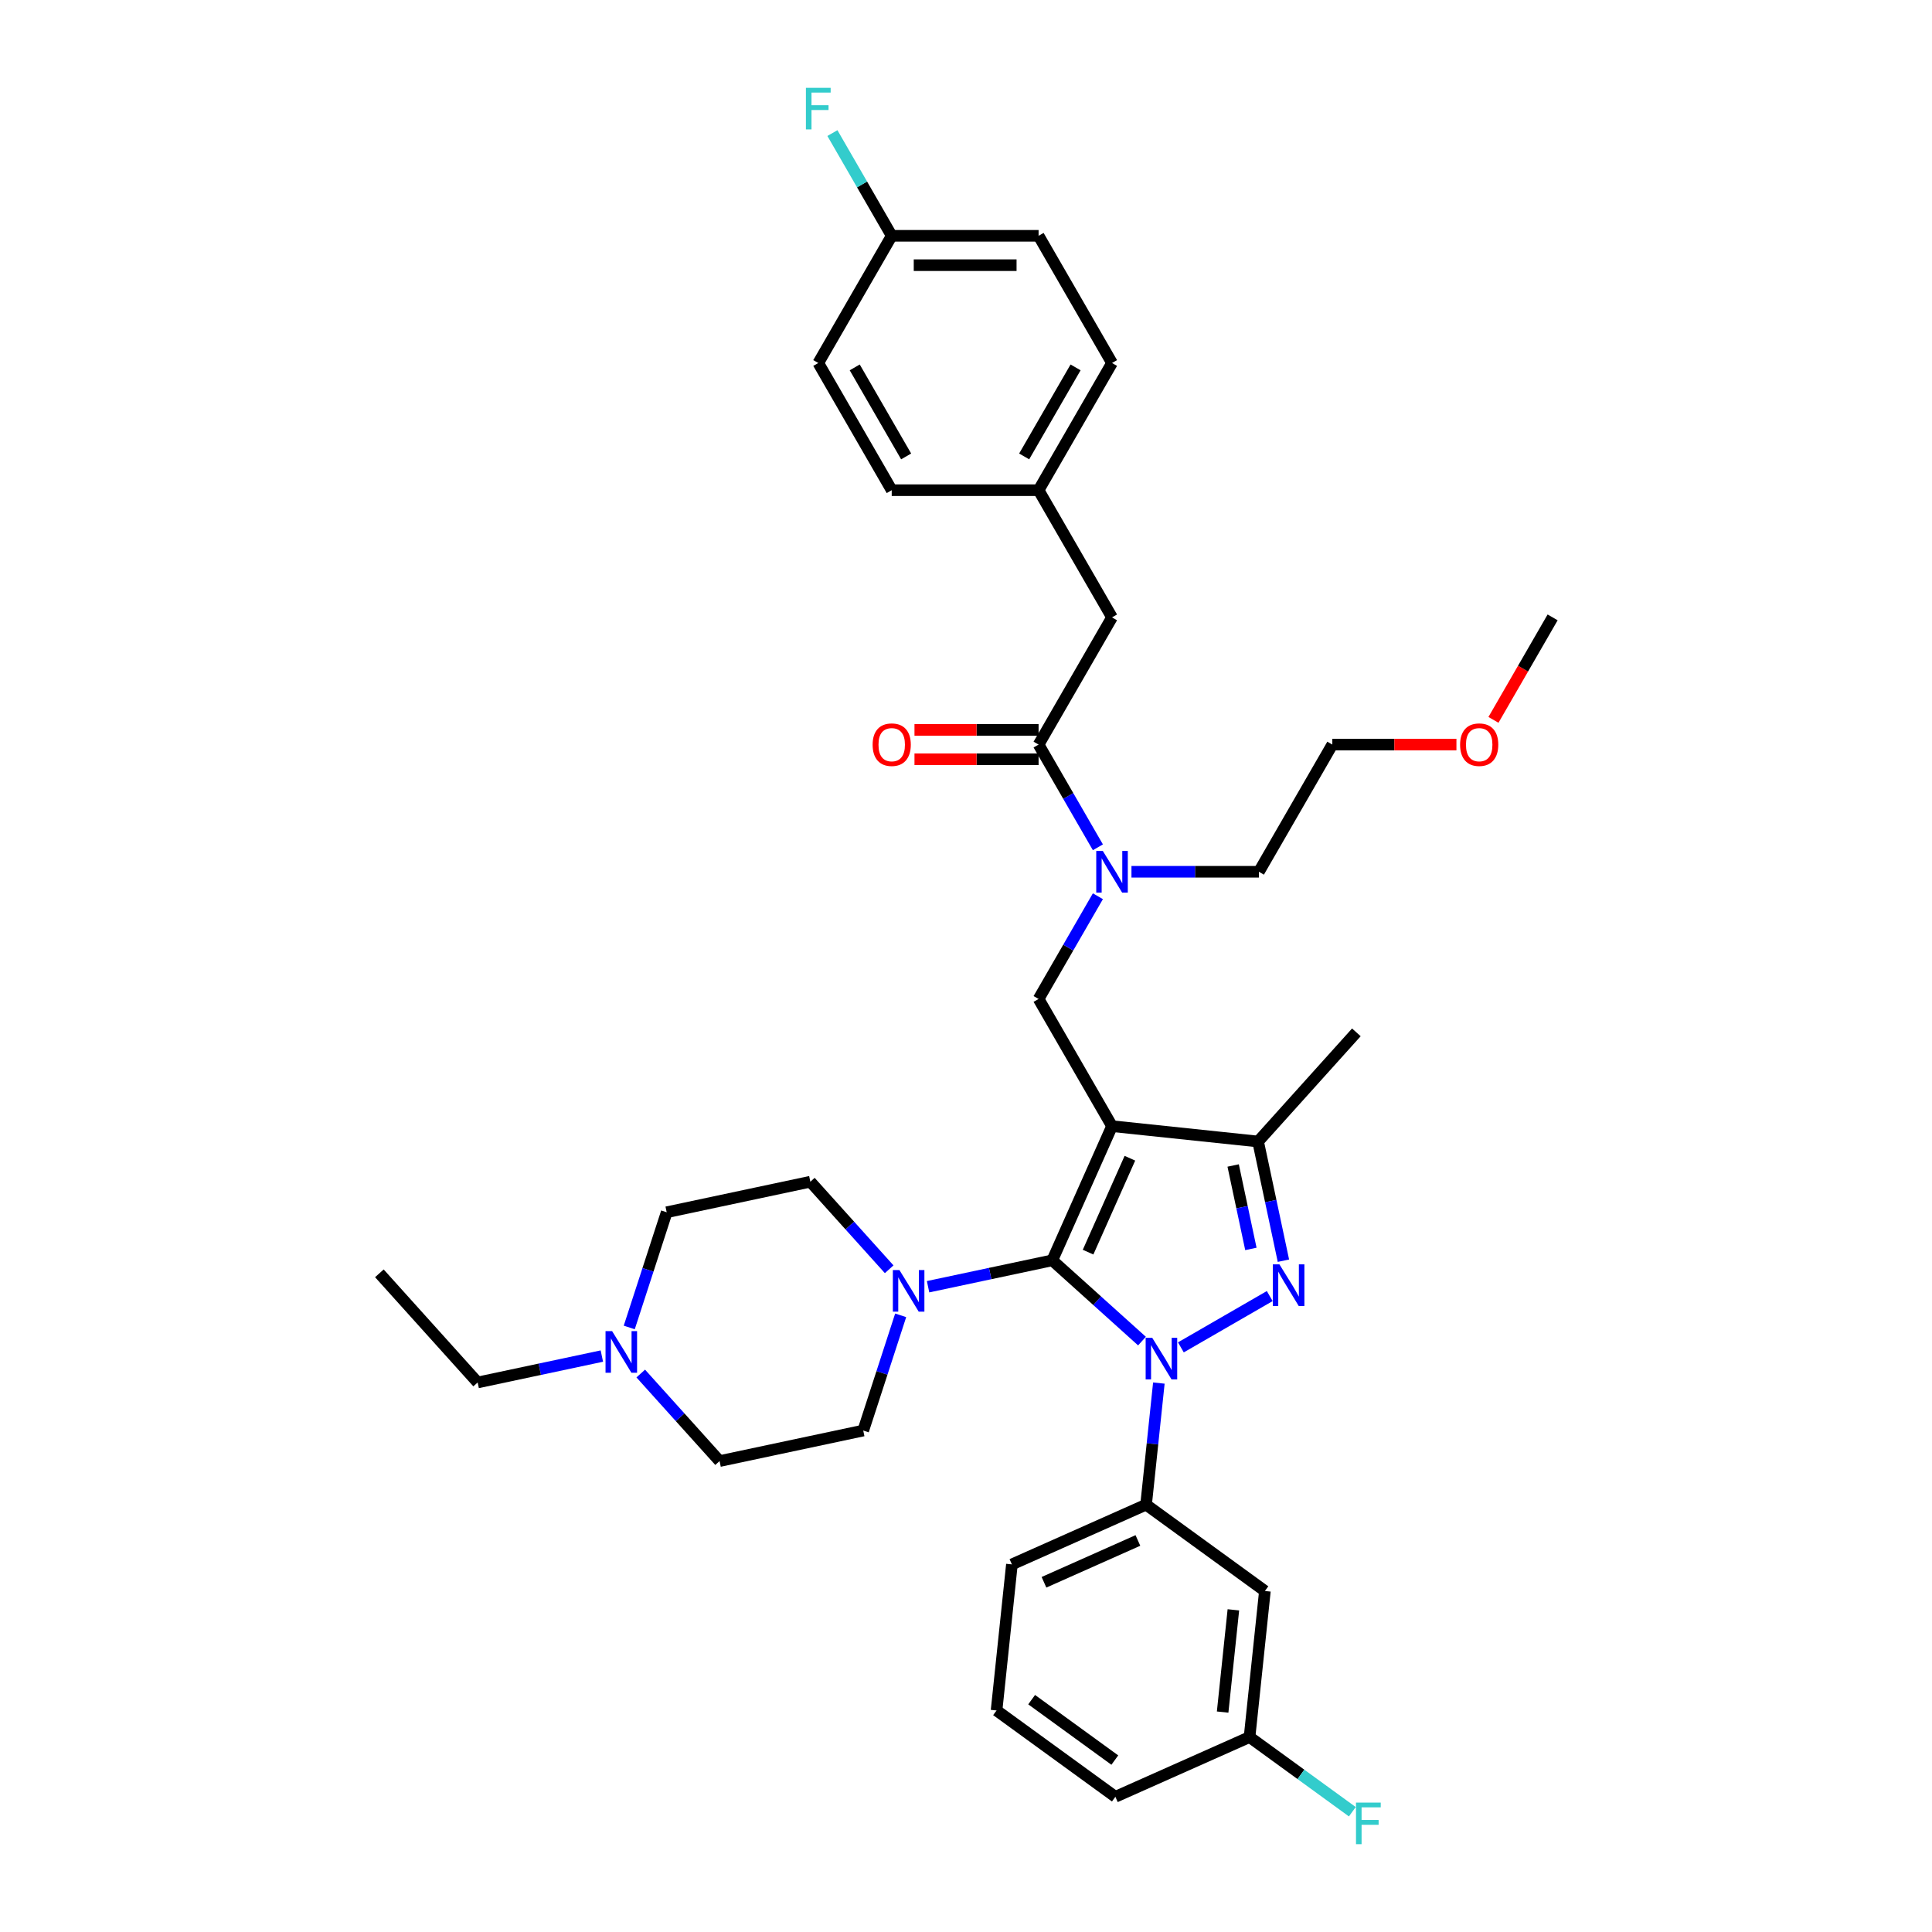 <?xml version='1.0' encoding='iso-8859-1'?>
<svg version='1.1' baseProfile='full'
              xmlns='http://www.w3.org/2000/svg'
                      xmlns:rdkit='http://www.rdkit.org/xml'
                      xmlns:xlink='http://www.w3.org/1999/xlink'
                  xml:space='preserve'
width='1000px' height='1000px' viewBox='0 0 1000 1000'>
<!-- END OF HEADER -->
<rect style='opacity:1.0;fill:#FFFFFF;stroke:none' width='1000' height='1000' x='0' y='0'> </rect>
<path class='bond-0' d='M 599.823,715.874 L 596.515,747.343' style='fill:none;fill-rule:evenodd;stroke:#0000FF;stroke-width:6px;stroke-linecap:butt;stroke-linejoin:miter;stroke-opacity:1' />
<path class='bond-0' d='M 596.515,747.343 L 593.208,778.812' style='fill:none;fill-rule:evenodd;stroke:#000000;stroke-width:6px;stroke-linecap:butt;stroke-linejoin:miter;stroke-opacity:1' />
<path class='bond-1' d='M 591.089,694.147 L 567.875,673.245' style='fill:none;fill-rule:evenodd;stroke:#0000FF;stroke-width:6px;stroke-linecap:butt;stroke-linejoin:miter;stroke-opacity:1' />
<path class='bond-1' d='M 567.875,673.245 L 544.661,652.343' style='fill:none;fill-rule:evenodd;stroke:#000000;stroke-width:6px;stroke-linecap:butt;stroke-linejoin:miter;stroke-opacity:1' />
<path class='bond-2' d='M 611.219,697.399 L 657.214,670.843' style='fill:none;fill-rule:evenodd;stroke:#0000FF;stroke-width:6px;stroke-linecap:butt;stroke-linejoin:miter;stroke-opacity:1' />
<path class='bond-3' d='M 544.661,652.343 L 512.514,659.176' style='fill:none;fill-rule:evenodd;stroke:#000000;stroke-width:6px;stroke-linecap:butt;stroke-linejoin:miter;stroke-opacity:1' />
<path class='bond-3' d='M 512.514,659.176 L 480.368,666.009' style='fill:none;fill-rule:evenodd;stroke:#0000FF;stroke-width:6px;stroke-linecap:butt;stroke-linejoin:miter;stroke-opacity:1' />
<path class='bond-4' d='M 544.661,652.343 L 575.581,582.896' style='fill:none;fill-rule:evenodd;stroke:#000000;stroke-width:6px;stroke-linecap:butt;stroke-linejoin:miter;stroke-opacity:1' />
<path class='bond-4' d='M 563.188,648.11 L 584.832,599.497' style='fill:none;fill-rule:evenodd;stroke:#000000;stroke-width:6px;stroke-linecap:butt;stroke-linejoin:miter;stroke-opacity:1' />
<path class='bond-5' d='M 575.581,582.896 L 651.183,590.842' style='fill:none;fill-rule:evenodd;stroke:#000000;stroke-width:6px;stroke-linecap:butt;stroke-linejoin:miter;stroke-opacity:1' />
<path class='bond-6' d='M 575.581,582.896 L 537.571,517.061' style='fill:none;fill-rule:evenodd;stroke:#000000;stroke-width:6px;stroke-linecap:butt;stroke-linejoin:miter;stroke-opacity:1' />
<path class='bond-7' d='M 651.183,590.842 L 702.05,534.349' style='fill:none;fill-rule:evenodd;stroke:#000000;stroke-width:6px;stroke-linecap:butt;stroke-linejoin:miter;stroke-opacity:1' />
<path class='bond-8' d='M 651.183,590.842 L 657.74,621.688' style='fill:none;fill-rule:evenodd;stroke:#000000;stroke-width:6px;stroke-linecap:butt;stroke-linejoin:miter;stroke-opacity:1' />
<path class='bond-8' d='M 657.74,621.688 L 664.297,652.535' style='fill:none;fill-rule:evenodd;stroke:#0000FF;stroke-width:6px;stroke-linecap:butt;stroke-linejoin:miter;stroke-opacity:1' />
<path class='bond-8' d='M 638.279,603.257 L 642.868,624.85' style='fill:none;fill-rule:evenodd;stroke:#000000;stroke-width:6px;stroke-linecap:butt;stroke-linejoin:miter;stroke-opacity:1' />
<path class='bond-8' d='M 642.868,624.85 L 647.458,646.442' style='fill:none;fill-rule:evenodd;stroke:#0000FF;stroke-width:6px;stroke-linecap:butt;stroke-linejoin:miter;stroke-opacity:1' />
<path class='bond-9' d='M 575.581,319.557 L 537.571,253.723' style='fill:none;fill-rule:evenodd;stroke:#000000;stroke-width:6px;stroke-linecap:butt;stroke-linejoin:miter;stroke-opacity:1' />
<path class='bond-10' d='M 575.581,319.557 L 537.571,385.392' style='fill:none;fill-rule:evenodd;stroke:#000000;stroke-width:6px;stroke-linecap:butt;stroke-linejoin:miter;stroke-opacity:1' />
<path class='bond-11' d='M 537.571,517.061 L 552.92,490.476' style='fill:none;fill-rule:evenodd;stroke:#000000;stroke-width:6px;stroke-linecap:butt;stroke-linejoin:miter;stroke-opacity:1' />
<path class='bond-11' d='M 552.92,490.476 L 568.268,463.891' style='fill:none;fill-rule:evenodd;stroke:#0000FF;stroke-width:6px;stroke-linecap:butt;stroke-linejoin:miter;stroke-opacity:1' />
<path class='bond-12' d='M 568.268,438.562 L 552.92,411.977' style='fill:none;fill-rule:evenodd;stroke:#0000FF;stroke-width:6px;stroke-linecap:butt;stroke-linejoin:miter;stroke-opacity:1' />
<path class='bond-12' d='M 552.92,411.977 L 537.571,385.392' style='fill:none;fill-rule:evenodd;stroke:#000000;stroke-width:6px;stroke-linecap:butt;stroke-linejoin:miter;stroke-opacity:1' />
<path class='bond-13' d='M 585.645,451.226 L 618.623,451.226' style='fill:none;fill-rule:evenodd;stroke:#0000FF;stroke-width:6px;stroke-linecap:butt;stroke-linejoin:miter;stroke-opacity:1' />
<path class='bond-13' d='M 618.623,451.226 L 651.6,451.226' style='fill:none;fill-rule:evenodd;stroke:#000000;stroke-width:6px;stroke-linecap:butt;stroke-linejoin:miter;stroke-opacity:1' />
<path class='bond-14' d='M 537.571,377.79 L 505.453,377.79' style='fill:none;fill-rule:evenodd;stroke:#000000;stroke-width:6px;stroke-linecap:butt;stroke-linejoin:miter;stroke-opacity:1' />
<path class='bond-14' d='M 505.453,377.79 L 473.335,377.79' style='fill:none;fill-rule:evenodd;stroke:#FF0000;stroke-width:6px;stroke-linecap:butt;stroke-linejoin:miter;stroke-opacity:1' />
<path class='bond-14' d='M 537.571,392.994 L 505.453,392.994' style='fill:none;fill-rule:evenodd;stroke:#000000;stroke-width:6px;stroke-linecap:butt;stroke-linejoin:miter;stroke-opacity:1' />
<path class='bond-14' d='M 505.453,392.994 L 473.335,392.994' style='fill:none;fill-rule:evenodd;stroke:#FF0000;stroke-width:6px;stroke-linecap:butt;stroke-linejoin:miter;stroke-opacity:1' />
<path class='bond-15' d='M 537.571,253.723 L 575.581,187.888' style='fill:none;fill-rule:evenodd;stroke:#000000;stroke-width:6px;stroke-linecap:butt;stroke-linejoin:miter;stroke-opacity:1' />
<path class='bond-15' d='M 530.105,236.246 L 556.712,190.161' style='fill:none;fill-rule:evenodd;stroke:#000000;stroke-width:6px;stroke-linecap:butt;stroke-linejoin:miter;stroke-opacity:1' />
<path class='bond-16' d='M 537.571,253.723 L 461.552,253.723' style='fill:none;fill-rule:evenodd;stroke:#000000;stroke-width:6px;stroke-linecap:butt;stroke-linejoin:miter;stroke-opacity:1' />
<path class='bond-17' d='M 575.581,187.888 L 537.571,122.053' style='fill:none;fill-rule:evenodd;stroke:#000000;stroke-width:6px;stroke-linecap:butt;stroke-linejoin:miter;stroke-opacity:1' />
<path class='bond-18' d='M 537.571,122.053 L 461.552,122.053' style='fill:none;fill-rule:evenodd;stroke:#000000;stroke-width:6px;stroke-linecap:butt;stroke-linejoin:miter;stroke-opacity:1' />
<path class='bond-18' d='M 526.168,137.257 L 472.955,137.257' style='fill:none;fill-rule:evenodd;stroke:#000000;stroke-width:6px;stroke-linecap:butt;stroke-linejoin:miter;stroke-opacity:1' />
<path class='bond-19' d='M 461.552,122.053 L 423.542,187.888' style='fill:none;fill-rule:evenodd;stroke:#000000;stroke-width:6px;stroke-linecap:butt;stroke-linejoin:miter;stroke-opacity:1' />
<path class='bond-20' d='M 461.552,122.053 L 446.203,95.469' style='fill:none;fill-rule:evenodd;stroke:#000000;stroke-width:6px;stroke-linecap:butt;stroke-linejoin:miter;stroke-opacity:1' />
<path class='bond-20' d='M 446.203,95.469 L 430.854,68.884' style='fill:none;fill-rule:evenodd;stroke:#33CCCC;stroke-width:6px;stroke-linecap:butt;stroke-linejoin:miter;stroke-opacity:1' />
<path class='bond-21' d='M 651.6,451.226 L 689.609,385.392' style='fill:none;fill-rule:evenodd;stroke:#000000;stroke-width:6px;stroke-linecap:butt;stroke-linejoin:miter;stroke-opacity:1' />
<path class='bond-22' d='M 593.208,778.812 L 523.761,809.732' style='fill:none;fill-rule:evenodd;stroke:#000000;stroke-width:6px;stroke-linecap:butt;stroke-linejoin:miter;stroke-opacity:1' />
<path class='bond-22' d='M 588.975,797.34 L 540.362,818.984' style='fill:none;fill-rule:evenodd;stroke:#000000;stroke-width:6px;stroke-linecap:butt;stroke-linejoin:miter;stroke-opacity:1' />
<path class='bond-23' d='M 593.208,778.812 L 654.709,823.495' style='fill:none;fill-rule:evenodd;stroke:#000000;stroke-width:6px;stroke-linecap:butt;stroke-linejoin:miter;stroke-opacity:1' />
<path class='bond-24' d='M 523.761,809.732 L 515.815,885.335' style='fill:none;fill-rule:evenodd;stroke:#000000;stroke-width:6px;stroke-linecap:butt;stroke-linejoin:miter;stroke-opacity:1' />
<path class='bond-25' d='M 515.815,885.335 L 577.316,930.018' style='fill:none;fill-rule:evenodd;stroke:#000000;stroke-width:6px;stroke-linecap:butt;stroke-linejoin:miter;stroke-opacity:1' />
<path class='bond-25' d='M 533.976,879.737 L 577.027,911.015' style='fill:none;fill-rule:evenodd;stroke:#000000;stroke-width:6px;stroke-linecap:butt;stroke-linejoin:miter;stroke-opacity:1' />
<path class='bond-26' d='M 577.316,930.018 L 646.763,899.098' style='fill:none;fill-rule:evenodd;stroke:#000000;stroke-width:6px;stroke-linecap:butt;stroke-linejoin:miter;stroke-opacity:1' />
<path class='bond-27' d='M 646.763,899.098 L 654.709,823.495' style='fill:none;fill-rule:evenodd;stroke:#000000;stroke-width:6px;stroke-linecap:butt;stroke-linejoin:miter;stroke-opacity:1' />
<path class='bond-27' d='M 632.834,886.168 L 638.396,833.247' style='fill:none;fill-rule:evenodd;stroke:#000000;stroke-width:6px;stroke-linecap:butt;stroke-linejoin:miter;stroke-opacity:1' />
<path class='bond-28' d='M 646.763,899.098 L 673.362,918.424' style='fill:none;fill-rule:evenodd;stroke:#000000;stroke-width:6px;stroke-linecap:butt;stroke-linejoin:miter;stroke-opacity:1' />
<path class='bond-28' d='M 673.362,918.424 L 699.962,937.75' style='fill:none;fill-rule:evenodd;stroke:#33CCCC;stroke-width:6px;stroke-linecap:butt;stroke-linejoin:miter;stroke-opacity:1' />
<path class='bond-29' d='M 460.238,656.97 L 439.837,634.312' style='fill:none;fill-rule:evenodd;stroke:#0000FF;stroke-width:6px;stroke-linecap:butt;stroke-linejoin:miter;stroke-opacity:1' />
<path class='bond-29' d='M 439.837,634.312 L 419.436,611.655' style='fill:none;fill-rule:evenodd;stroke:#000000;stroke-width:6px;stroke-linecap:butt;stroke-linejoin:miter;stroke-opacity:1' />
<path class='bond-30' d='M 466.188,680.813 L 456.5,710.63' style='fill:none;fill-rule:evenodd;stroke:#0000FF;stroke-width:6px;stroke-linecap:butt;stroke-linejoin:miter;stroke-opacity:1' />
<path class='bond-30' d='M 456.5,710.63 L 446.811,740.447' style='fill:none;fill-rule:evenodd;stroke:#000000;stroke-width:6px;stroke-linecap:butt;stroke-linejoin:miter;stroke-opacity:1' />
<path class='bond-31' d='M 419.436,611.655 L 345.078,627.46' style='fill:none;fill-rule:evenodd;stroke:#000000;stroke-width:6px;stroke-linecap:butt;stroke-linejoin:miter;stroke-opacity:1' />
<path class='bond-32' d='M 345.078,627.46 L 335.39,657.277' style='fill:none;fill-rule:evenodd;stroke:#000000;stroke-width:6px;stroke-linecap:butt;stroke-linejoin:miter;stroke-opacity:1' />
<path class='bond-32' d='M 335.39,657.277 L 325.702,687.094' style='fill:none;fill-rule:evenodd;stroke:#0000FF;stroke-width:6px;stroke-linecap:butt;stroke-linejoin:miter;stroke-opacity:1' />
<path class='bond-33' d='M 331.652,710.937 L 352.052,733.594' style='fill:none;fill-rule:evenodd;stroke:#0000FF;stroke-width:6px;stroke-linecap:butt;stroke-linejoin:miter;stroke-opacity:1' />
<path class='bond-33' d='M 352.052,733.594 L 372.453,756.252' style='fill:none;fill-rule:evenodd;stroke:#000000;stroke-width:6px;stroke-linecap:butt;stroke-linejoin:miter;stroke-opacity:1' />
<path class='bond-34' d='M 311.522,701.898 L 279.375,708.731' style='fill:none;fill-rule:evenodd;stroke:#0000FF;stroke-width:6px;stroke-linecap:butt;stroke-linejoin:miter;stroke-opacity:1' />
<path class='bond-34' d='M 279.375,708.731 L 247.229,715.564' style='fill:none;fill-rule:evenodd;stroke:#000000;stroke-width:6px;stroke-linecap:butt;stroke-linejoin:miter;stroke-opacity:1' />
<path class='bond-35' d='M 372.453,756.252 L 446.811,740.447' style='fill:none;fill-rule:evenodd;stroke:#000000;stroke-width:6px;stroke-linecap:butt;stroke-linejoin:miter;stroke-opacity:1' />
<path class='bond-36' d='M 247.229,715.564 L 196.362,659.071' style='fill:none;fill-rule:evenodd;stroke:#000000;stroke-width:6px;stroke-linecap:butt;stroke-linejoin:miter;stroke-opacity:1' />
<path class='bond-37' d='M 689.609,385.392 L 721.728,385.392' style='fill:none;fill-rule:evenodd;stroke:#000000;stroke-width:6px;stroke-linecap:butt;stroke-linejoin:miter;stroke-opacity:1' />
<path class='bond-37' d='M 721.728,385.392 L 753.846,385.392' style='fill:none;fill-rule:evenodd;stroke:#FF0000;stroke-width:6px;stroke-linecap:butt;stroke-linejoin:miter;stroke-opacity:1' />
<path class='bond-38' d='M 773.011,372.605 L 788.325,346.081' style='fill:none;fill-rule:evenodd;stroke:#FF0000;stroke-width:6px;stroke-linecap:butt;stroke-linejoin:miter;stroke-opacity:1' />
<path class='bond-38' d='M 788.325,346.081 L 803.638,319.557' style='fill:none;fill-rule:evenodd;stroke:#000000;stroke-width:6px;stroke-linecap:butt;stroke-linejoin:miter;stroke-opacity:1' />
<path class='bond-39' d='M 423.542,187.888 L 461.552,253.723' style='fill:none;fill-rule:evenodd;stroke:#000000;stroke-width:6px;stroke-linecap:butt;stroke-linejoin:miter;stroke-opacity:1' />
<path class='bond-39' d='M 442.41,190.161 L 469.017,236.246' style='fill:none;fill-rule:evenodd;stroke:#000000;stroke-width:6px;stroke-linecap:butt;stroke-linejoin:miter;stroke-opacity:1' />
<path  class='atom-0' d='M 596.395 692.445
L 603.45 703.848
Q 604.149 704.973, 605.274 707.01
Q 606.399 709.048, 606.46 709.169
L 606.46 692.445
L 609.318 692.445
L 609.318 713.974
L 606.369 713.974
L 598.797 701.507
Q 597.916 700.047, 596.973 698.375
Q 596.061 696.702, 595.787 696.185
L 595.787 713.974
L 592.99 713.974
L 592.99 692.445
L 596.395 692.445
' fill='#0000FF'/>
<path  class='atom-4' d='M 662.23 654.436
L 669.284 665.838
Q 669.984 666.964, 671.109 669.001
Q 672.234 671.038, 672.295 671.16
L 672.295 654.436
L 675.153 654.436
L 675.153 675.964
L 672.204 675.964
L 664.632 663.497
Q 663.75 662.038, 662.808 660.365
Q 661.895 658.693, 661.622 658.176
L 661.622 675.964
L 658.824 675.964
L 658.824 654.436
L 662.23 654.436
' fill='#0000FF'/>
<path  class='atom-7' d='M 570.822 440.462
L 577.876 451.865
Q 578.576 452.99, 579.701 455.027
Q 580.826 457.065, 580.887 457.186
L 580.887 440.462
L 583.745 440.462
L 583.745 461.991
L 580.795 461.991
L 573.224 449.524
Q 572.342 448.064, 571.399 446.392
Q 570.487 444.719, 570.214 444.202
L 570.214 461.991
L 567.416 461.991
L 567.416 440.462
L 570.822 440.462
' fill='#0000FF'/>
<path  class='atom-9' d='M 451.669 385.453
Q 451.669 380.283, 454.223 377.395
Q 456.778 374.506, 461.552 374.506
Q 466.326 374.506, 468.88 377.395
Q 471.434 380.283, 471.434 385.453
Q 471.434 390.683, 468.85 393.663
Q 466.265 396.612, 461.552 396.612
Q 456.808 396.612, 454.223 393.663
Q 451.669 390.713, 451.669 385.453
M 461.552 394.18
Q 464.836 394.18, 466.599 391.99
Q 468.393 389.771, 468.393 385.453
Q 468.393 381.226, 466.599 379.097
Q 464.836 376.939, 461.552 376.939
Q 458.268 376.939, 456.474 379.067
Q 454.71 381.196, 454.71 385.453
Q 454.71 389.801, 456.474 391.99
Q 458.268 394.18, 461.552 394.18
' fill='#FF0000'/>
<path  class='atom-21' d='M 465.544 657.384
L 472.598 668.787
Q 473.298 669.912, 474.423 671.949
Q 475.548 673.986, 475.609 674.108
L 475.609 657.384
L 478.467 657.384
L 478.467 678.912
L 475.518 678.912
L 467.946 666.445
Q 467.064 664.986, 466.122 663.313
Q 465.209 661.641, 464.936 661.124
L 464.936 678.912
L 462.138 678.912
L 462.138 657.384
L 465.544 657.384
' fill='#0000FF'/>
<path  class='atom-23' d='M 701.863 933.017
L 714.664 933.017
L 714.664 935.48
L 704.751 935.48
L 704.751 942.017
L 713.57 942.017
L 713.57 944.511
L 704.751 944.511
L 704.751 954.545
L 701.863 954.545
L 701.863 933.017
' fill='#33CCCC'/>
<path  class='atom-26' d='M 316.828 688.994
L 323.882 700.397
Q 324.582 701.522, 325.707 703.56
Q 326.832 705.597, 326.893 705.719
L 326.893 688.994
L 329.751 688.994
L 329.751 710.523
L 326.801 710.523
L 319.23 698.056
Q 318.348 696.596, 317.406 694.924
Q 316.493 693.251, 316.22 692.734
L 316.22 710.523
L 313.422 710.523
L 313.422 688.994
L 316.828 688.994
' fill='#0000FF'/>
<path  class='atom-32' d='M 755.746 385.453
Q 755.746 380.283, 758.3 377.395
Q 760.855 374.506, 765.629 374.506
Q 770.403 374.506, 772.957 377.395
Q 775.511 380.283, 775.511 385.453
Q 775.511 390.683, 772.927 393.663
Q 770.342 396.612, 765.629 396.612
Q 760.885 396.612, 758.3 393.663
Q 755.746 390.713, 755.746 385.453
M 765.629 394.18
Q 768.913 394.18, 770.676 391.99
Q 772.47 389.771, 772.47 385.453
Q 772.47 381.226, 770.676 379.097
Q 768.913 376.939, 765.629 376.939
Q 762.345 376.939, 760.551 379.067
Q 758.787 381.196, 758.787 385.453
Q 758.787 389.801, 760.551 391.99
Q 762.345 394.18, 765.629 394.18
' fill='#FF0000'/>
<path  class='atom-36' d='M 417.141 45.455
L 429.943 45.455
L 429.943 47.918
L 420.03 47.918
L 420.03 54.455
L 428.848 54.455
L 428.848 56.949
L 420.03 56.949
L 420.03 66.983
L 417.141 66.983
L 417.141 45.455
' fill='#33CCCC'/>
</svg>
